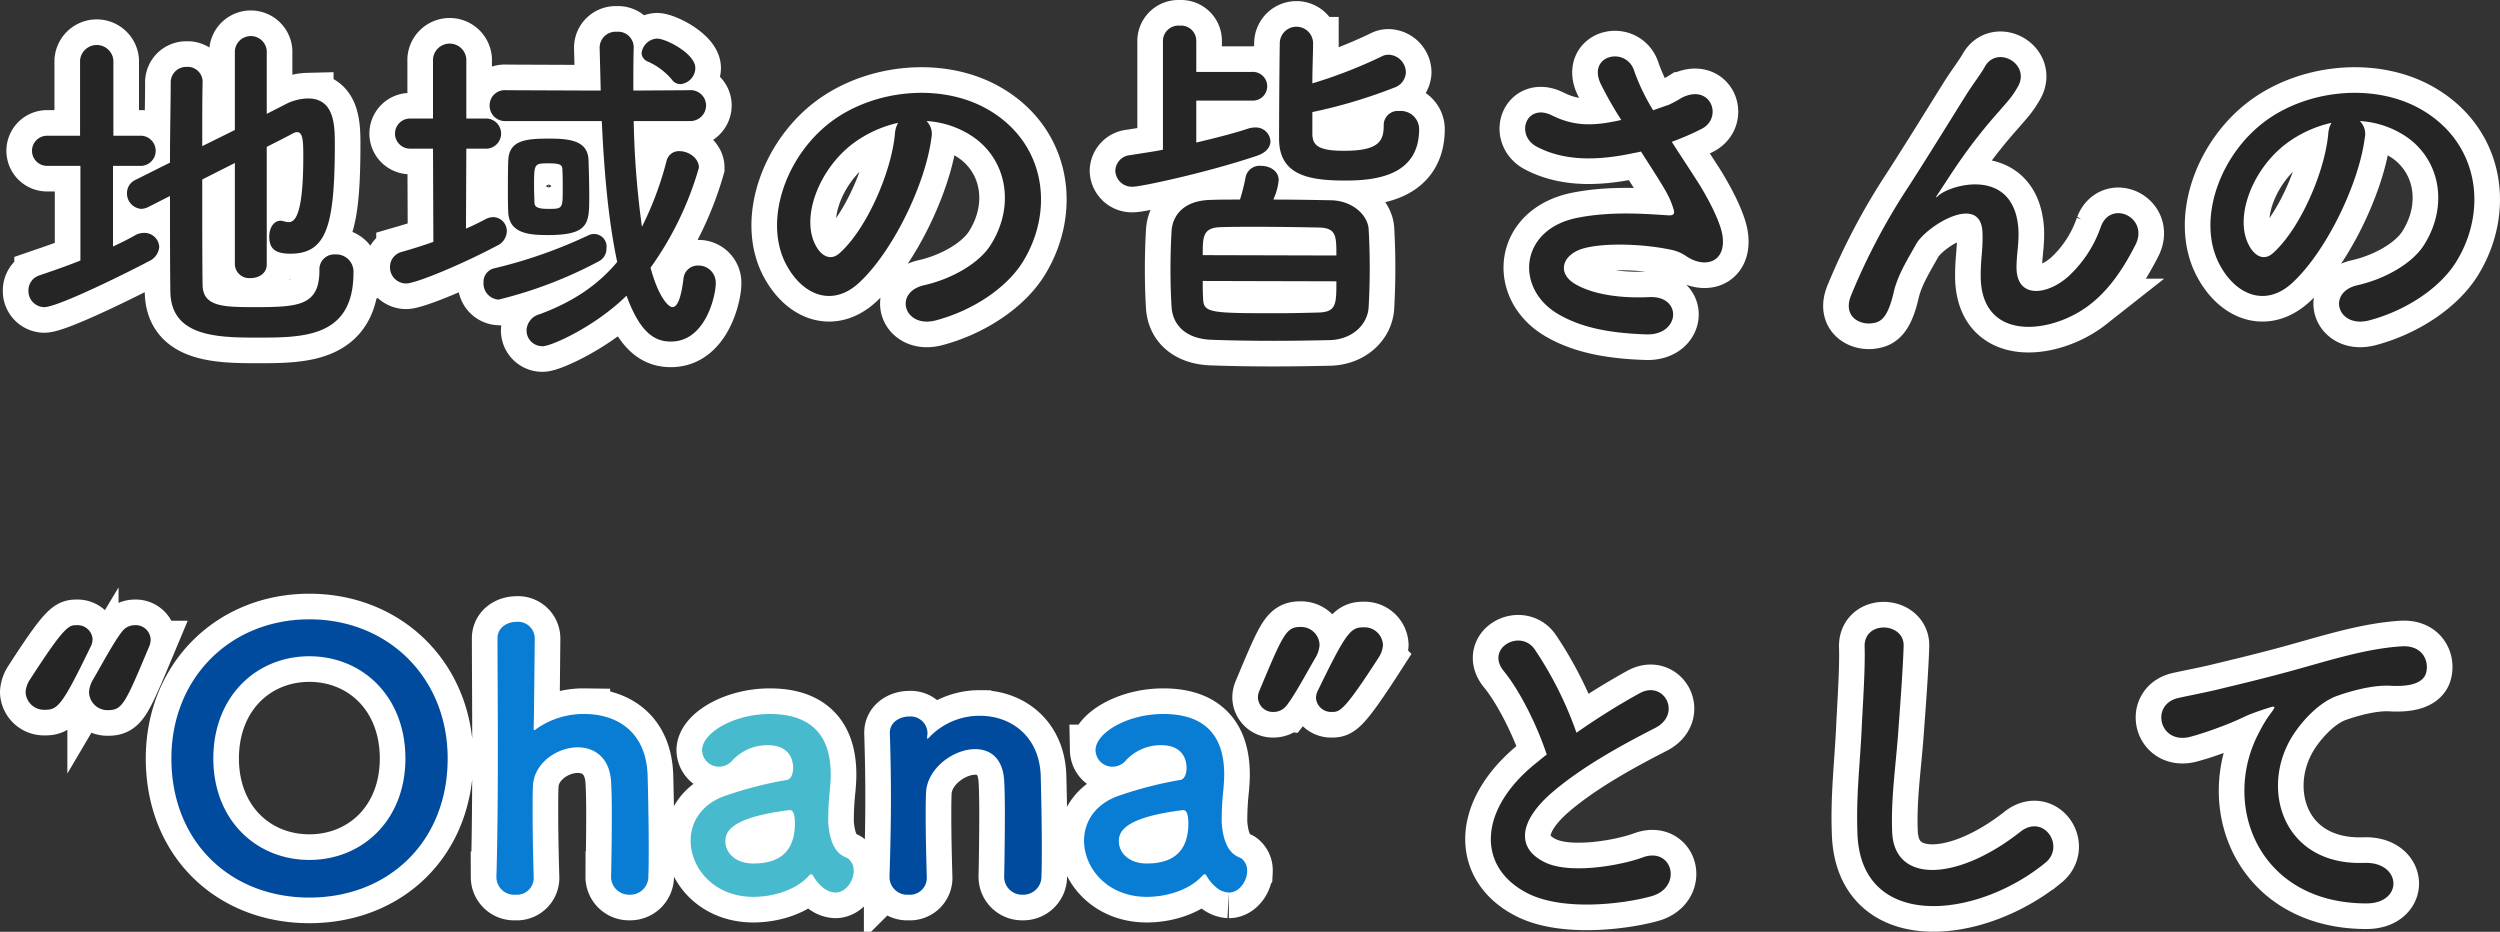<svg id="catch_main01.svg" xmlns="http://www.w3.org/2000/svg" width="488.068" height="181.91" viewBox="0 0 488.068 181.91">
  <rect x="0" y="0" width="488.068" height="181.91" fill="#333333" stroke="none"/>
  <defs>
    <style>
      .cls-1 {
        fill: #fff;
        stroke: #fff;
        stroke-width: 10px;
      }

      .cls-1, .cls-2, .cls-3, .cls-4, .cls-5 {
        fill-rule: evenodd;
      }

      .cls-2 {
        fill: #252525;
      }

      .cls-3 {
        fill: #48bacd;
      }

      .cls-4 {
        fill: #097cd4;
      }

      .cls-5 {
        fill: #014b9e;
      }
    </style>
  </defs>
  <path id="地域の皆さんの_として_" data-name="地域の皆さんの “　　　”として " class="cls-1" d="M976.905,1374.25c2.029,0,3.568-2.24,3.568-4.2a2.927,2.927,0,0,0-1.119-2.45c-0.56-.42-3.148-0.63-3.778-6.23a10.864,10.864,0,0,1-.07-1.61,54.7,54.7,0,0,1,.35-5.81c0.07-.98.14-1.82,0.14-2.73,0-8.05-4.2-11.83-11.894-11.83-7.065,0-13.222,3.71-13.222,7.07a3.287,3.287,0,0,0,3.358,3.22,3.392,3.392,0,0,0,2.589-1.26,9.257,9.257,0,0,1,6.856-2.94c4.757,0,4.967,3.57,4.967,4.41,0,1.47-.56,2.31-1.259,2.38a75.578,75.578,0,0,0-11.964,3.08c-4.687,1.61-6.786,5.18-6.786,8.75,0,5.39,4.548,10.99,12.243,10.99,4.128,0,8.536-1.47,10.914-4.2a0.605,0.605,0,0,1,.42-0.21,0.375,0.375,0,0,1,.28.21,8.341,8.341,0,0,0,1.889,2.31A4.091,4.091,0,0,0,976.905,1374.25Zm-8.885-16.1c0.84,0,.98,1.54.98,2.59,0,4.97-2.449,7.84-8.116,7.84-3.568,0-5.457-2.17-5.457-4.34,0-1.68.7-4.62,12.523-6.09h0.07Zm-34.908,13.02a3.491,3.491,0,0,0,3.638,3.5,3.538,3.538,0,0,0,3.638-3.71c0.07-1.47.07-3.43,0.07-5.6,0-5.18-.14-11.41-0.21-13.93-0.28-8.89-6.367-12.04-12.313-12.04a15.965,15.965,0,0,0-9.445,2.94,1.024,1.024,0,0,1-.35.21c-0.14,0-.14-0.14-0.14-0.42,0.07-2.38.14-10.78,0.21-17.43a3.265,3.265,0,0,0-3.568-3.29c-1.819,0-3.708,1.12-3.708,3.22,0,4.69.07,13.02,0.07,21.77,0,8.82-.07,18.06-0.28,24.71v0.14a3.454,3.454,0,0,0,3.708,3.43A3.3,3.3,0,0,0,918,1371.1c-0.14-4.97-.21-9.1-0.21-12.32,0-2.31,0-4.13.07-5.39,0.21-4.41,4.688-7.49,8.746-7.49,3.218,0,6.226,1.96,6.506,6.72,0.07,1.12.14,3.43,0.14,6.16,0,4.27-.07,9.45-0.14,12.32v0.07Zm120.608,3.08c2.03,0,3.57-2.24,3.57-4.2a2.928,2.928,0,0,0-1.12-2.45c-0.56-.42-3.15-0.63-3.78-6.23a10.864,10.864,0,0,1-.07-1.61,54.7,54.7,0,0,1,.35-5.81c0.07-.98.14-1.82,0.14-2.73,0-8.05-4.2-11.83-11.9-11.83-7.06,0-13.22,3.71-13.22,7.07a3.288,3.288,0,0,0,3.36,3.22,3.394,3.394,0,0,0,2.59-1.26,9.26,9.26,0,0,1,6.85-2.94c4.76,0,4.97,3.57,4.97,4.41,0,1.47-.56,2.31-1.26,2.38a75.621,75.621,0,0,0-11.96,3.08c-4.69,1.61-6.79,5.18-6.79,8.75,0,5.39,4.55,10.99,12.25,10.99,4.12,0,8.53-1.47,10.91-4.2a0.605,0.605,0,0,1,.42-0.21,0.375,0.375,0,0,1,.28.21,8.342,8.342,0,0,0,1.89,2.31A4.1,4.1,0,0,0,1053.72,1374.25Zm-8.89-16.1c0.84,0,.98,1.54.98,2.59,0,4.97-2.45,7.84-8.11,7.84-3.57,0-5.46-2.17-5.46-4.34,0-1.68.7-4.62,12.52-6.09h0.07Zm-170.622,17.08c15.392,0,27-10.85,27-27.16,0-15.75-11.613-27.16-27-27.16s-26.935,11.41-26.935,27.16C847.273,1364.38,858.817,1375.23,874.208,1375.23Zm0-7.35c-10.354,0-18.749-7.77-18.749-19.81,0-12.11,8.4-19.95,18.749-19.95s18.75,7.84,18.75,19.95C892.958,1360.11,884.562,1367.88,874.208,1367.88Zm135.642,3.29a3.492,3.492,0,0,0,3.64,3.5,3.539,3.539,0,0,0,3.64-3.71c0.07-1.47.07-3.43,0.07-5.6,0-5.18-.14-11.41-0.21-13.93-0.28-7.84-5.95-11.69-11.82-11.69a13.54,13.54,0,0,0-9.937,4.2,0.977,0.977,0,0,1-.35.28c-0.07,0-.07-0.07-0.07-0.14v-0.21c0-.21.07-0.42,0.07-0.7a3.3,3.3,0,0,0-3.568-3.29c-1.749,0-3.778,1.05-3.778,3.15v0.14c0.14,4.69.21,8.33,0.21,12.53,0,4.13-.07,8.75-0.28,15.4v0.14a3.454,3.454,0,0,0,3.708,3.43,3.3,3.3,0,0,0,3.568-3.57c-0.14-4.97-.21-8.68-0.21-11.55,0-1.96,0-3.57.07-4.83,0.21-4.69,5.317-8.47,9.587-8.47,2.94,0,5.38,1.75,5.66,6.09,0.07,1.12.14,3.5,0.14,6.3,0,4.27-.07,9.59-0.14,12.46v0.07ZM859.661,1251.63a2.8,2.8,0,0,0,3.079,2.66c1.609,0,3.148-.91,3.148-2.66v-22.96c2.239-1.12,4.127-2.1,5.177-2.66a1.6,1.6,0,0,1,.769-0.21c1.12,0,1.19,1.82,1.19,4.76,0,11.83-1.749,12.81-2.869,12.81a3.514,3.514,0,0,1-.839-0.14,3.081,3.081,0,0,0-.7-0.14c-1.469,0-2.238,1.54-2.238,3.08,0,2.24.979,3.36,4.127,3.36,7.136,0,8.675-5.53,8.675-21.56,0-3.78-.209-8.75-5.247-8.75a10,10,0,0,0-4.617,1.26l-3.428,1.75v-12.32a3.124,3.124,0,0,0-6.227,0v15.47l-6.366,3.15c0-5.04,0-9.59.07-12.46V1216a2.9,2.9,0,0,0-3.078-2.94,3.027,3.027,0,0,0-3.149,3.08c0,3.78-.14,9.52-0.14,15.61l-6.716,3.36a2.809,2.809,0,0,0-1.679,2.59,3.01,3.01,0,0,0,2.8,3.08,3.423,3.423,0,0,0,1.33-.35l4.267-2.17c0,7.28,0,14.28.07,18.69,0.14,8.75,9.1,8.96,16.931,8.96,9.025,0,18.819,0,18.819-12.67a3.37,3.37,0,0,0-3.568-3.57,2.9,2.9,0,0,0-3.078,3.08c0,6.93-4.058,7.21-12.593,7.21-6.086,0-10.074-.07-10.214-4.2-0.07-3.71-.07-12.25-0.07-20.72l6.366-3.22v19.81Zm-30.153-.77c-2.588,1.05-5.247,1.96-7.905,2.87a3.078,3.078,0,0,0-2.239,3.01,3.133,3.133,0,0,0,3.078,3.22c2.868,0,17.98-7.63,20.429-8.96a3.354,3.354,0,0,0,2.029-2.8,2.894,2.894,0,0,0-3.009-2.73,3.5,3.5,0,0,0-1.749.49c-1.329.77-2.8,1.47-4.267,2.17v-15.75h5.6a2.948,2.948,0,0,0,0-5.88h-5.526v-14.7a3.263,3.263,0,0,0-6.507,0v14.7h-6.366a2.941,2.941,0,1,0,0,5.88h6.436v18.48Zm117.182-34.44a3.194,3.194,0,0,0,2.868-3.15c0-2.8-5.737-5.74-7.486-5.74a3.222,3.222,0,0,0-3.008,2.87,1.867,1.867,0,0,0,1.049,1.54,12.973,12.973,0,0,1,4.9,3.64A1.986,1.986,0,0,0,946.69,1216.42Zm1.679,7.21a3.071,3.071,0,0,0,3.288-3.08,3.008,3.008,0,0,0-3.288-2.94l-10.914.07c0-2.94,0-5.74.07-8.26v-0.07a3.042,3.042,0,0,0-3.289-3.15,3.124,3.124,0,0,0-3.358,3.08v0.07c0.07,2.66.14,5.46,0.21,8.33h-1.259l-17.21-.07a2.959,2.959,0,0,0-3.219,3.01,3,3,0,0,0,3.219,3.01H931.3c0.42,9.45,1.26,19.39,3.009,27.51-3.988,4.76-8.956,7.91-15.182,10.22a3.381,3.381,0,0,0-2.519,3.15,3.077,3.077,0,0,0,3.149,3.08c1.749,0,10.354-3.92,16.37-9.87,2.729,7.49,5.667,8.96,8.676,8.96,6.786,0,8.745-9.03,8.745-11.34a3.359,3.359,0,0,0-3.428-3.5,2.8,2.8,0,0,0-2.869,2.52c-0.489,4.06-1.259,5.6-2.169,5.6-0.769,0-2.728-1.96-4.267-7.7a63.276,63.276,0,0,0,9.444-19.53c0-1.89-2.028-3.22-3.777-3.22a2.461,2.461,0,0,0-2.519,1.82,64.336,64.336,0,0,1-4.827,12.95,174.021,174.021,0,0,1-1.609-20.65h10.844Zm-19.519,14.63c0-2.31-.07-4.76-0.14-7-0.14-3.71-3.429-4.2-7.626-4.2-4.548,0-7.906.28-8.046,4.27-0.07,1.61-.07,3.78-0.07,5.88,0,1.61,0,3.08.07,4.27,0.21,4.2,4.268,4.41,7.766,4.41C928.85,1245.89,928.85,1243.58,928.85,1238.26Zm-30.433,8.96c-1.959.7-3.988,1.33-6.157,1.96a3.011,3.011,0,0,0-2.309,2.94,3.147,3.147,0,0,0,3.148,3.22c1.959,0,11.124-3.85,17.7-7.35a3.2,3.2,0,0,0,1.959-2.87,2.718,2.718,0,0,0-2.659-2.73,3.4,3.4,0,0,0-1.539.42c-1.19.63-2.449,1.26-3.778,1.82l0.07-15.61h4.058a2.948,2.948,0,0,0,0-5.88h-4.058v-11.62a3.263,3.263,0,0,0-6.506,0v11.62h-4.478a2.94,2.94,0,0,0,0,5.88h4.478Zm32.322,3.78a2.743,2.743,0,0,0,1.469-2.52,2.453,2.453,0,0,0-3.568-2.52,94.026,94.026,0,0,1-18.4,6.44,2.677,2.677,0,0,0-2.029,2.73,3.147,3.147,0,0,0,2.938,3.36A83.473,83.473,0,0,0,930.739,1251Zm-9.935-10.22c-2.379,0-2.588-.56-2.658-1.19,0-.84-0.071-1.96-0.071-3.08,0-4.62,0-4.62,2.869-4.62,2.169,0,2.658.28,2.658,1.19,0.07,1.19.07,2.45,0.07,3.71C923.672,1240.78,923.672,1240.78,920.8,1240.78Zm73.876-17.15a18.092,18.092,0,0,1,8.67,2.8c6.93,4.41,8.82,13.58,3.85,21.42-2.31,3.64-7.693,6.65-13.01,7.84-6.017,1.4-3.848,8.47,2.309,6.86,6.921-1.82,13.781-6.16,17.071-11.55,6.09-10.01,4.34-22.89-6.51-29.4-8.812-5.32-21.615-4.34-30.22,1.61-9.375,6.51-14.063,19.53-9.655,28.21,3.078,6.02,8.955,8.75,14.342,3.78,6.716-6.23,13.013-19.46,14.132-28.35A3.5,3.5,0,0,0,994.68,1223.63Zm-5.527.35a4.951,4.951,0,0,0-.63,2.17c-0.7,7.56-5.6,18.69-10.844,23.31-1.749,1.54-3.568.49-4.617-1.54-2.939-5.39.559-14.7,7.066-19.74A23.168,23.168,0,0,1,989.153,1223.98Zm80.867-2.1a100.125,100.125,0,0,0,15.96-4.76,3.31,3.31,0,0,0,2.3-3.01,3.508,3.508,0,0,0-3.35-3.43,2.76,2.76,0,0,0-1.4.35,93.453,93.453,0,0,1-13.51,5.25c0-3.01.14-5.95,0.14-7.91v-0.07a3.253,3.253,0,0,0-6.5.07c-0.07,3.85-.14,14.42-0.14,18.69,0,7.14,5.73,8.19,13.01,8.19,6.79,0,14.34-1.4,14.34-10.08a3.58,3.58,0,0,0-3.85-3.5,2.766,2.766,0,0,0-3.07,2.87c0,3.08-1.05,4.9-7.77,4.9-5.25,0-6.16-1.19-6.16-3.43v-4.13Zm-11.82-2.24a2.807,2.807,0,1,0,0-5.6h-10.84v-6.16a2.964,2.964,0,0,0-3.22-2.87,3.025,3.025,0,0,0-3.29,2.87v21.35c-2.1.42-4.27,0.7-6.3,1.05a3.16,3.16,0,0,0-3,3.08,3.242,3.242,0,0,0,3.56,3.08c1.4,0,14.07-2.66,24.07-6.02,1.89-.63,2.66-1.75,2.66-2.87a2.864,2.864,0,0,0-3.08-2.66,4.308,4.308,0,0,0-1.26.21c-2.73.91-6.3,1.82-10.14,2.73v-8.19h10.84Zm4.2,19.32a11.99,11.99,0,0,0,1.05-3.78c0-1.82-1.75-2.8-3.43-2.8a2.8,2.8,0,0,0-3.01,2.1,37.931,37.931,0,0,1-1.12,4.48c-2.1,0-3.99,0-5.8.07-5.39.14-7.42,3.22-7.56,6.16-0.14,2.38-.21,4.9-0.21,7.42s0.07,4.97.21,7.28c0.21,3.57,2.8,6.23,7.7,6.44,3.77,0.14,8.04.21,12.31,0.21,3.71,0,7.48-.07,10.91-0.14,4.48-.14,7.42-3.15,7.56-6.51,0.14-2.45.21-5.04,0.21-7.56,0-2.59-.07-5.18-0.21-7.56-0.14-2.73-3.08-5.53-7.21-5.67C1070.16,1239.03,1066.25,1238.96,1062.4,1238.96Zm-13.78,10.85c0-3.57,0-5.32,3.42-5.46,2.1-.07,4.55-0.07,7.14-0.07,4.06,0,8.47.07,12.1,0.14,3.43,0.07,3.43,1.68,3.43,5.46Zm26.09,5.11c0,4.41,0,5.95-3.36,6.09-2.58.07-5.38,0.14-8.25,0.14-13.22,0-14.34-.07-14.41-2.94-0.07-1.05-.07-2.17-0.07-3.36Zm65.48-27.23a53.872,53.872,0,0,0,5.81-2.52c4.27-2.17,1.82-8.96-3.85-6.09a23.477,23.477,0,0,1-2.59,1.4c-1.05.35-2.03,0.7-3.01,1.05a40.754,40.754,0,0,1-3.63-7.49c-1.4-5.04-9.24-3.43-6.65,2.24a70.671,70.671,0,0,0,4.06,7.14c-5.25,1.19-9.1,1.33-13.57-.91-5.04-2.45-7.21,3.92-2.87,6.16,4.82,2.52,10.91,2.94,18.96,1.19a11.373,11.373,0,0,0,1.33-.28c1.67,2.66,3.35,5.18,4.61,7.35a17.394,17.394,0,0,1,1.75,3.92c0.28,0.91,0,1.26-1.05,1.19-4.34-.28-11.12-0.84-17.77.49-11.19,2.24-12.17,13.58-3.99,18.62,4.9,3.01,11.06,3.92,17.49,4.13,6.65,0.21,7.07-7.56.63-7.28-5.59.28-10.98-.49-14.48-2.52-3.71-2.17-2.52-5.74,1.4-6.93s11.76-.98,17.28.21a7.831,7.831,0,0,1,2.87,1.19c3.64,2.52,7.77,1.33,7.21-3.64-0.35-3.36-3.92-9.38-5.18-11.27C1143.48,1232.73,1141.8,1230.21,1140.19,1227.69Zm81.71,31.71c4.13-3.22,6.86-7.77,8.82-11.62,2.66-5.25-4.69-8.82-6.72-3.64a23.8,23.8,0,0,1-6.36,9.8c-4.13,3.71-10.15,4.48-10.15-1.75,0-2.59.56-4.97,0.35-7.7-0.98-11.83-13.08-8.54-15.6-6.3-0.49.42-.7,0.56-0.21-0.14,1.54-2.31,2.94-4.55,4.76-7.14a100.388,100.388,0,0,1,7.41-9.31c0.77-.91,1.47-1.68,2.03-2.38a18.593,18.593,0,0,0,1.61-2.45c2.31-4.41-4.2-7.91-6.51-3.78-0.76,1.4-2.65,3.85-3.84,5.81-3.43,5.46-7.07,11.41-11.13,17.71a124.06,124.06,0,0,0-11.19,21.21c-1.61,4.06,1.68,5.74,4.13,5.39,1.4-.21,2.94-0.56,4.19-5.95,0.77-3.43,2.73-6.51,4.41-9.52,1.96-3.5,12.6-10.08,12.94-2.31,0.14,3.15-.34,5.11-0.34,8.33C1200.36,1266.89,1214.35,1265.35,1221.9,1259.4Zm52.61-35.77a18.156,18.156,0,0,1,8.68,2.8c6.92,4.41,8.81,13.58,3.84,21.42-2.31,3.64-7.69,6.65-13.01,7.84-6.02,1.4-3.85,8.47,2.31,6.86,6.93-1.82,13.78-6.16,17.07-11.55,6.09-10.01,4.34-22.89-6.51-29.4-8.81-5.32-21.61-4.34-30.22,1.61-9.37,6.51-14.06,19.53-9.65,28.21,3.07,6.02,8.95,8.75,14.34,3.78,6.71-6.23,13.01-19.46,14.13-28.35A3.5,3.5,0,0,0,1274.51,1223.63Zm-5.53.35a4.951,4.951,0,0,0-.63,2.17c-0.7,7.56-5.59,18.69-10.84,23.31-1.75,1.54-3.57.49-4.62-1.54-2.94-5.39.56-14.7,7.07-19.74A23.22,23.22,0,0,1,1268.98,1223.98ZM834.9,1338.64c2.8,0,3.358-1.26,8.046-12.46a3.244,3.244,0,0,0,.279-1.33,2.918,2.918,0,0,0-3.078-2.8,3.164,3.164,0,0,0-2.518,1.26c-1.609,2.03-4.058,6.65-5.667,9.38a5.457,5.457,0,0,0-.77,2.45A3.6,3.6,0,0,0,834.9,1338.64Zm-12.313-.07c2.519,0,3.358-.84,8.955-12.39a3.443,3.443,0,0,0,.35-1.4,2.952,2.952,0,0,0-3.078-2.73c-1.54,0-2.309,0-9.165,10.64a4.874,4.874,0,0,0-.84,2.45A3.606,3.606,0,0,0,822.582,1338.57Zm251.218,0.42c1.54,0,2.31,0,9.17-10.64a4.947,4.947,0,0,0,.83-2.45,3.6,3.6,0,0,0-3.77-3.43c-2.52,0-3.36.84-8.96,12.39a3.443,3.443,0,0,0-.35,1.4A2.953,2.953,0,0,0,1073.8,1338.99Zm-8.81-1.26c1.6-2.03,4.05-6.65,5.66-9.38a5.457,5.457,0,0,0,.77-2.45,3.6,3.6,0,0,0-3.71-3.5c-2.79,0-3.35,1.26-8.04,12.46a3.246,3.246,0,0,0-.28,1.33,2.919,2.919,0,0,0,3.08,2.8A3.168,3.168,0,0,0,1064.99,1337.73Zm50.79,9.59c-0.7.49-1.33,1.05-2.03,1.61-11.34,9.03-11.76,20.37-1.68,25.48,6.92,3.5,18.61,2.1,24.13.56,6.23-1.75,4.13-9.8-1.75-7.56-4.19,1.54-14.2,3.36-19.09.91-5.46-2.66-5.25-7.91,1.67-13.79,5.53-4.69,12.74-8.75,19.87-12.39,5.39-2.73,1.75-9.45-3.01-6.79a134.679,134.679,0,0,0-12.31,7.7,71.441,71.441,0,0,0-8.18-16.31c-2.8-3.99-9.66-.21-6.02,4.27C1110.6,1334.93,1113.96,1341.79,1115.78,1347.32Zm97.31,21.14c3.99-3.22-.28-9.66-4.83-6.09-12.17,9.59-24.63,10.29-25.05.07-0.28-6.79.77-13.16,1.26-20.58,0.35-4.69.84-11.34,0.98-15.75,0.14-4.62-7.76-5.04-7.62.14,0.14,4.34-.35,11.2-0.56,15.75-0.35,7.42-1.12,13.37-.84,20.72C1177.06,1381.62,1199.45,1379.59,1213.09,1368.46Zm62.61,7.91c7.42,0.07,7-8.19-.35-7.91-15.67.56-20.36-14.14-14.2-24.43,1.54-2.59,5.03-6.79,8.95-8.19,2.38-.84,6.86-2.17,10.43-1.96,4.89,0.28,6.43-1.12,6.85-2.31,0.77-2.24-.42-5.67-4.75-5.39-6.16.42-11.9,2.1-19.1,4.13-7.14,2.03-13.23,3.43-16.65,4.27-2.24.56-6.3,1.33-7.77,1.68-5.6,1.19-3.78,9.24,2.38,7.56,2.1-.56,4.06-1.26,6.3-2.1,4.75-1.82,3.56-1.82,8.81-3.5,1.33-.42,1.68-0.49.56,0.98a24.189,24.189,0,0,0-2.24,3.64C1247.3,1356.91,1254.57,1376.3,1275.7,1376.37Z" transform="translate(-813.812 -1200)"/>
  <path id="地域の皆さんの_として_2" data-name="地域の皆さんの “　　　”として " class="cls-2" d="M859.661,1251.63a2.8,2.8,0,0,0,3.079,2.66c1.609,0,3.148-.91,3.148-2.66v-22.96c2.239-1.12,4.127-2.1,5.177-2.66a1.6,1.6,0,0,1,.769-0.21c1.12,0,1.19,1.82,1.19,4.76,0,11.83-1.749,12.81-2.869,12.81a3.514,3.514,0,0,1-.839-0.14,3.081,3.081,0,0,0-.7-0.14c-1.469,0-2.238,1.54-2.238,3.08,0,2.24.979,3.36,4.127,3.36,7.136,0,8.675-5.53,8.675-21.56,0-3.78-.209-8.75-5.247-8.75a10,10,0,0,0-4.617,1.26l-3.428,1.75v-12.32a3.124,3.124,0,0,0-6.227,0v15.47l-6.366,3.15c0-5.04,0-9.59.07-12.46V1216a2.9,2.9,0,0,0-3.078-2.94,3.027,3.027,0,0,0-3.149,3.08c0,3.78-.14,9.52-0.14,15.61l-6.716,3.36a2.809,2.809,0,0,0-1.679,2.59,3.01,3.01,0,0,0,2.8,3.08,3.423,3.423,0,0,0,1.33-.35l4.267-2.17c0,7.28,0,14.28.07,18.69,0.14,8.75,9.1,8.96,16.931,8.96,9.025,0,18.819,0,18.819-12.67a3.37,3.37,0,0,0-3.568-3.57,2.9,2.9,0,0,0-3.078,3.08c0,6.93-4.058,7.21-12.593,7.21-6.086,0-10.074-.07-10.214-4.2-0.07-3.71-.07-12.25-0.07-20.72l6.366-3.22v19.81Zm-30.153-.77c-2.588,1.05-5.247,1.96-7.905,2.87a3.078,3.078,0,0,0-2.239,3.01,3.133,3.133,0,0,0,3.078,3.22c2.868,0,17.98-7.63,20.429-8.96a3.354,3.354,0,0,0,2.029-2.8,2.894,2.894,0,0,0-3.009-2.73,3.5,3.5,0,0,0-1.749.49c-1.329.77-2.8,1.47-4.267,2.17v-15.75h5.6a2.948,2.948,0,0,0,0-5.88h-5.526v-14.7a3.263,3.263,0,0,0-6.507,0v14.7h-6.366a2.941,2.941,0,1,0,0,5.88h6.436v18.48Zm117.182-34.44a3.194,3.194,0,0,0,2.868-3.15c0-2.8-5.737-5.74-7.486-5.74a3.222,3.222,0,0,0-3.008,2.87,1.867,1.867,0,0,0,1.049,1.54,12.973,12.973,0,0,1,4.9,3.64A1.986,1.986,0,0,0,946.69,1216.42Zm1.679,7.21a3.071,3.071,0,0,0,3.288-3.08,3.008,3.008,0,0,0-3.288-2.94l-10.914.07c0-2.94,0-5.74.07-8.26v-0.07a3.042,3.042,0,0,0-3.289-3.15,3.124,3.124,0,0,0-3.358,3.08v0.07c0.07,2.66.14,5.46,0.21,8.33h-1.259l-17.21-.07a2.959,2.959,0,0,0-3.219,3.01,3,3,0,0,0,3.219,3.01H931.3c0.42,9.45,1.26,19.39,3.009,27.51-3.988,4.76-8.956,7.91-15.182,10.22a3.381,3.381,0,0,0-2.519,3.15,3.077,3.077,0,0,0,3.149,3.08c1.749,0,10.354-3.92,16.37-9.87,2.729,7.49,5.667,8.96,8.676,8.96,6.786,0,8.745-9.03,8.745-11.34a3.359,3.359,0,0,0-3.428-3.5,2.8,2.8,0,0,0-2.869,2.52c-0.489,4.06-1.259,5.6-2.169,5.6-0.769,0-2.728-1.96-4.267-7.7a63.276,63.276,0,0,0,9.444-19.53c0-1.89-2.028-3.22-3.777-3.22a2.461,2.461,0,0,0-2.519,1.82,64.336,64.336,0,0,1-4.827,12.95,174.021,174.021,0,0,1-1.609-20.65h10.844Zm-19.519,14.63c0-2.31-.07-4.76-0.14-7-0.14-3.71-3.429-4.2-7.626-4.2-4.548,0-7.906.28-8.046,4.27-0.07,1.61-.07,3.78-0.07,5.88,0,1.61,0,3.08.07,4.27,0.21,4.2,4.268,4.41,7.766,4.41C928.85,1245.89,928.85,1243.58,928.85,1238.26Zm-30.433,8.96c-1.959.7-3.988,1.33-6.157,1.96a3.011,3.011,0,0,0-2.309,2.94,3.147,3.147,0,0,0,3.148,3.22c1.959,0,11.124-3.85,17.7-7.35a3.2,3.2,0,0,0,1.959-2.87,2.718,2.718,0,0,0-2.659-2.73,3.4,3.4,0,0,0-1.539.42c-1.19.63-2.449,1.26-3.778,1.82l0.07-15.61h4.058a2.948,2.948,0,0,0,0-5.88h-4.058v-11.62a3.263,3.263,0,0,0-6.506,0v11.62h-4.478a2.94,2.94,0,0,0,0,5.88h4.478Zm32.322,3.78a2.743,2.743,0,0,0,1.469-2.52,2.453,2.453,0,0,0-3.568-2.52,94.026,94.026,0,0,1-18.4,6.44,2.677,2.677,0,0,0-2.029,2.73,3.147,3.147,0,0,0,2.938,3.36A83.473,83.473,0,0,0,930.739,1251Zm-9.935-10.22c-2.379,0-2.588-.56-2.658-1.19,0-.84-0.071-1.96-0.071-3.08,0-4.62,0-4.62,2.869-4.62,2.169,0,2.658.28,2.658,1.19,0.07,1.19.07,2.45,0.07,3.71C923.672,1240.78,923.672,1240.78,920.8,1240.78Zm73.876-17.15a18.092,18.092,0,0,1,8.67,2.8c6.93,4.41,8.82,13.58,3.85,21.42-2.31,3.64-7.693,6.65-13.01,7.84-6.017,1.4-3.848,8.47,2.309,6.86,6.921-1.82,13.781-6.16,17.071-11.55,6.09-10.01,4.34-22.89-6.51-29.4-8.812-5.32-21.615-4.34-30.22,1.61-9.375,6.51-14.063,19.53-9.655,28.21,3.078,6.02,8.955,8.75,14.342,3.78,6.716-6.23,13.013-19.46,14.132-28.35A3.5,3.5,0,0,0,994.68,1223.63Zm-5.527.35a4.951,4.951,0,0,0-.63,2.17c-0.7,7.56-5.6,18.69-10.844,23.31-1.749,1.54-3.568.49-4.617-1.54-2.939-5.39.559-14.7,7.066-19.74A23.168,23.168,0,0,1,989.153,1223.98Zm80.867-2.1a100.125,100.125,0,0,0,15.96-4.76,3.31,3.31,0,0,0,2.3-3.01,3.508,3.508,0,0,0-3.35-3.43,2.76,2.76,0,0,0-1.4.35,93.453,93.453,0,0,1-13.51,5.25c0-3.01.14-5.95,0.14-7.91v-0.07a3.253,3.253,0,0,0-6.5.07c-0.07,3.85-.14,14.42-0.14,18.69,0,7.14,5.73,8.19,13.01,8.19,6.79,0,14.34-1.4,14.34-10.08a3.58,3.58,0,0,0-3.85-3.5,2.766,2.766,0,0,0-3.07,2.87c0,3.08-1.05,4.9-7.77,4.9-5.25,0-6.16-1.19-6.16-3.43v-4.13Zm-11.82-2.24a2.807,2.807,0,1,0,0-5.6h-10.84v-6.16a2.964,2.964,0,0,0-3.22-2.87,3.025,3.025,0,0,0-3.29,2.87v21.35c-2.1.42-4.27,0.7-6.3,1.05a3.16,3.16,0,0,0-3,3.08,3.242,3.242,0,0,0,3.56,3.08c1.4,0,14.07-2.66,24.07-6.02,1.89-.63,2.66-1.75,2.66-2.87a2.864,2.864,0,0,0-3.08-2.66,4.308,4.308,0,0,0-1.26.21c-2.73.91-6.3,1.82-10.14,2.73v-8.19h10.84Zm4.2,19.32a11.99,11.99,0,0,0,1.05-3.78c0-1.82-1.75-2.8-3.43-2.8a2.8,2.8,0,0,0-3.01,2.1,37.931,37.931,0,0,1-1.12,4.48c-2.1,0-3.99,0-5.8.07-5.39.14-7.42,3.22-7.56,6.16-0.14,2.38-.21,4.9-0.21,7.42s0.07,4.97.21,7.28c0.21,3.57,2.8,6.23,7.7,6.44,3.77,0.14,8.04.21,12.31,0.21,3.71,0,7.48-.07,10.91-0.14,4.48-.14,7.42-3.15,7.56-6.51,0.14-2.45.21-5.04,0.21-7.56,0-2.59-.07-5.18-0.21-7.56-0.14-2.73-3.08-5.53-7.21-5.67C1070.16,1239.03,1066.25,1238.96,1062.4,1238.96Zm-13.78,10.85c0-3.57,0-5.32,3.42-5.46,2.1-.07,4.55-0.07,7.14-0.07,4.06,0,8.47.07,12.1,0.14,3.43,0.07,3.43,1.68,3.43,5.46Zm26.09,5.11c0,4.41,0,5.95-3.36,6.09-2.58.07-5.38,0.14-8.25,0.14-13.22,0-14.34-.07-14.41-2.94-0.07-1.05-.07-2.17-0.07-3.36Zm65.48-27.23a53.872,53.872,0,0,0,5.81-2.52c4.27-2.17,1.82-8.96-3.85-6.09a23.477,23.477,0,0,1-2.59,1.4c-1.05.35-2.03,0.7-3.01,1.05a40.754,40.754,0,0,1-3.63-7.49c-1.4-5.04-9.24-3.43-6.65,2.24a70.671,70.671,0,0,0,4.06,7.14c-5.25,1.19-9.1,1.33-13.57-.91-5.04-2.45-7.21,3.92-2.87,6.16,4.82,2.52,10.91,2.94,18.96,1.19a11.373,11.373,0,0,0,1.33-.28c1.67,2.66,3.35,5.18,4.61,7.35a17.394,17.394,0,0,1,1.75,3.92c0.28,0.91,0,1.26-1.05,1.19-4.34-.28-11.12-0.84-17.77.49-11.19,2.24-12.17,13.58-3.99,18.62,4.9,3.01,11.06,3.92,17.49,4.13,6.65,0.21,7.07-7.56.63-7.28-5.59.28-10.98-.49-14.48-2.52-3.71-2.17-2.52-5.74,1.4-6.93s11.76-.98,17.28.21a7.831,7.831,0,0,1,2.87,1.19c3.64,2.52,7.77,1.33,7.21-3.64-0.35-3.36-3.92-9.38-5.18-11.27C1143.48,1232.73,1141.8,1230.21,1140.19,1227.69Zm81.71,31.71c4.13-3.22,6.86-7.77,8.82-11.62,2.66-5.25-4.69-8.82-6.72-3.64a23.8,23.8,0,0,1-6.36,9.8c-4.13,3.71-10.15,4.48-10.15-1.75,0-2.59.56-4.97,0.35-7.7-0.98-11.83-13.08-8.54-15.6-6.3-0.49.42-.7,0.56-0.21-0.14,1.54-2.31,2.94-4.55,4.76-7.14a100.388,100.388,0,0,1,7.41-9.31c0.77-.91,1.47-1.68,2.03-2.38a18.593,18.593,0,0,0,1.61-2.45c2.31-4.41-4.2-7.91-6.51-3.78-0.76,1.4-2.65,3.85-3.84,5.81-3.43,5.46-7.07,11.41-11.13,17.71a124.06,124.06,0,0,0-11.19,21.21c-1.61,4.06,1.68,5.74,4.13,5.39,1.4-.21,2.94-0.56,4.19-5.95,0.77-3.43,2.73-6.51,4.41-9.52,1.96-3.5,12.6-10.08,12.94-2.31,0.14,3.15-.34,5.11-0.34,8.33C1200.36,1266.89,1214.35,1265.35,1221.9,1259.4Zm52.61-35.77a18.156,18.156,0,0,1,8.68,2.8c6.92,4.41,8.81,13.58,3.84,21.42-2.31,3.64-7.69,6.65-13.01,7.84-6.02,1.4-3.85,8.47,2.31,6.86,6.93-1.82,13.78-6.16,17.07-11.55,6.09-10.01,4.34-22.89-6.51-29.4-8.81-5.32-21.61-4.34-30.22,1.61-9.37,6.51-14.06,19.53-9.65,28.21,3.07,6.02,8.95,8.75,14.34,3.78,6.71-6.23,13.01-19.46,14.13-28.35A3.5,3.5,0,0,0,1274.51,1223.63Zm-5.53.35a4.951,4.951,0,0,0-.63,2.17c-0.7,7.56-5.59,18.69-10.84,23.31-1.75,1.54-3.57.49-4.62-1.54-2.94-5.39.56-14.7,7.07-19.74A23.22,23.22,0,0,1,1268.98,1223.98ZM834.9,1338.64c2.8,0,3.358-1.26,8.046-12.46a3.244,3.244,0,0,0,.279-1.33,2.918,2.918,0,0,0-3.078-2.8,3.164,3.164,0,0,0-2.518,1.26c-1.609,2.03-4.058,6.65-5.667,9.38a5.457,5.457,0,0,0-.77,2.45A3.6,3.6,0,0,0,834.9,1338.64Zm-12.313-.07c2.519,0,3.358-.84,8.955-12.39a3.443,3.443,0,0,0,.35-1.4,2.952,2.952,0,0,0-3.078-2.73c-1.54,0-2.309,0-9.165,10.64a4.874,4.874,0,0,0-.84,2.45A3.606,3.606,0,0,0,822.582,1338.57Zm251.218,0.42c1.54,0,2.31,0,9.17-10.64a4.947,4.947,0,0,0,.83-2.45,3.6,3.6,0,0,0-3.77-3.43c-2.52,0-3.36.84-8.96,12.39a3.443,3.443,0,0,0-.35,1.4A2.953,2.953,0,0,0,1073.8,1338.99Zm-8.81-1.26c1.6-2.03,4.05-6.65,5.66-9.38a5.457,5.457,0,0,0,.77-2.45,3.6,3.6,0,0,0-3.71-3.5c-2.79,0-3.35,1.26-8.04,12.46a3.246,3.246,0,0,0-.28,1.33,2.919,2.919,0,0,0,3.08,2.8A3.168,3.168,0,0,0,1064.99,1337.73Zm50.79,9.59c-0.7.49-1.33,1.05-2.03,1.61-11.34,9.03-11.76,20.37-1.68,25.48,6.92,3.5,18.61,2.1,24.13.56,6.23-1.75,4.13-9.8-1.75-7.56-4.19,1.54-14.2,3.36-19.09.91-5.46-2.66-5.25-7.91,1.67-13.79,5.53-4.69,12.74-8.75,19.87-12.39,5.39-2.73,1.75-9.45-3.01-6.79a134.679,134.679,0,0,0-12.31,7.7,71.441,71.441,0,0,0-8.18-16.31c-2.8-3.99-9.66-.21-6.02,4.27C1110.6,1334.93,1113.96,1341.79,1115.78,1347.32Zm97.31,21.14c3.99-3.22-.28-9.66-4.83-6.09-12.17,9.59-24.63,10.29-25.05.07-0.28-6.79.77-13.16,1.26-20.58,0.35-4.69.84-11.34,0.98-15.75,0.14-4.62-7.76-5.04-7.62.14,0.14,4.34-.35,11.2-0.56,15.75-0.35,7.42-1.12,13.37-.84,20.72C1177.06,1381.62,1199.45,1379.59,1213.09,1368.46Zm62.61,7.91c7.42,0.07,7-8.19-.35-7.91-15.67.56-20.36-14.14-14.2-24.43,1.54-2.59,5.03-6.79,8.95-8.19,2.38-.84,6.86-2.17,10.43-1.96,4.89,0.28,6.43-1.12,6.85-2.31,0.77-2.24-.42-5.67-4.75-5.39-6.16.42-11.9,2.1-19.1,4.13-7.14,2.03-13.23,3.43-16.65,4.27-2.24.56-6.3,1.33-7.77,1.68-5.6,1.19-3.78,9.24,2.38,7.56,2.1-.56,4.06-1.26,6.3-2.1,4.75-1.82,3.56-1.82,8.81-3.5,1.33-.42,1.68-0.49.56,0.98a24.189,24.189,0,0,0-2.24,3.64C1247.3,1356.91,1254.57,1376.3,1275.7,1376.37Z" transform="translate(-813.812 -1200)"/>
  <g id="g">
    <path id="Ohana" class="cls-3" d="M976.905,1374.25c2.029,0,3.568-2.24,3.568-4.2a2.927,2.927,0,0,0-1.119-2.45c-0.56-.42-3.148-0.63-3.778-6.23a10.864,10.864,0,0,1-.07-1.61,54.7,54.7,0,0,1,.35-5.81c0.07-.98.14-1.82,0.14-2.73,0-8.05-4.2-11.83-11.894-11.83-7.065,0-13.222,3.71-13.222,7.07a3.287,3.287,0,0,0,3.358,3.22,3.392,3.392,0,0,0,2.589-1.26,9.257,9.257,0,0,1,6.856-2.94c4.757,0,4.967,3.57,4.967,4.41,0,1.47-.56,2.31-1.259,2.38a75.578,75.578,0,0,0-11.964,3.08c-4.687,1.61-6.786,5.18-6.786,8.75,0,5.39,4.548,10.99,12.243,10.99,4.128,0,8.536-1.47,10.914-4.2a0.605,0.605,0,0,1,.42-0.21,0.375,0.375,0,0,1,.28.21,8.341,8.341,0,0,0,1.889,2.31A4.091,4.091,0,0,0,976.905,1374.25Zm-8.885-16.1c0.84,0,.98,1.54.98,2.59,0,4.97-2.449,7.84-8.116,7.84-3.568,0-5.457-2.17-5.457-4.34,0-1.68.7-4.62,12.523-6.09h0.07Z" transform="translate(-813.812 -1200)"/>
    <path id="Ohana-2" data-name="Ohana" class="cls-4" d="M933.112,1371.17a3.491,3.491,0,0,0,3.638,3.5,3.538,3.538,0,0,0,3.638-3.71c0.07-1.47.07-3.43,0.07-5.6,0-5.18-.14-11.41-0.21-13.93-0.28-8.89-6.367-12.04-12.313-12.04a15.965,15.965,0,0,0-9.445,2.94,1.024,1.024,0,0,1-.35.21c-0.14,0-.14-0.14-0.14-0.42,0.07-2.38.14-10.78,0.21-17.43a3.265,3.265,0,0,0-3.568-3.29c-1.819,0-3.708,1.12-3.708,3.22,0,4.69.07,13.02,0.07,21.77,0,8.82-.07,18.06-0.28,24.71v0.14a3.454,3.454,0,0,0,3.708,3.43A3.3,3.3,0,0,0,918,1371.1c-0.14-4.97-.21-9.1-0.21-12.32,0-2.31,0-4.13.07-5.39,0.21-4.41,4.688-7.49,8.746-7.49,3.218,0,6.226,1.96,6.506,6.72,0.07,1.12.14,3.43,0.14,6.16,0,4.27-.07,9.45-0.14,12.32v0.07Zm120.608,3.08c2.03,0,3.57-2.24,3.57-4.2a2.928,2.928,0,0,0-1.12-2.45c-0.56-.42-3.15-0.63-3.78-6.23a10.864,10.864,0,0,1-.07-1.61,54.7,54.7,0,0,1,.35-5.81c0.07-.98.14-1.82,0.14-2.73,0-8.05-4.2-11.83-11.9-11.83-7.06,0-13.22,3.71-13.22,7.07a3.288,3.288,0,0,0,3.36,3.22,3.394,3.394,0,0,0,2.59-1.26,9.26,9.26,0,0,1,6.85-2.94c4.76,0,4.97,3.57,4.97,4.41,0,1.47-.56,2.31-1.26,2.38a75.621,75.621,0,0,0-11.96,3.08c-4.69,1.61-6.79,5.18-6.79,8.75,0,5.39,4.55,10.99,12.25,10.99,4.12,0,8.53-1.47,10.91-4.2a0.605,0.605,0,0,1,.42-0.21,0.375,0.375,0,0,1,.28.21,8.342,8.342,0,0,0,1.89,2.31A4.1,4.1,0,0,0,1053.72,1374.25Zm-8.89-16.1c0.84,0,.98,1.54.98,2.59,0,4.97-2.45,7.84-8.11,7.84-3.57,0-5.46-2.17-5.46-4.34,0-1.68.7-4.62,12.52-6.09h0.07Z" transform="translate(-813.812 -1200)"/>
    <path id="Ohana-3" data-name="Ohana" class="cls-5" d="M874.208,1375.23c15.392,0,27-10.85,27-27.16,0-15.75-11.613-27.16-27-27.16s-26.935,11.41-26.935,27.16C847.273,1364.38,858.817,1375.23,874.208,1375.23Zm0-7.35c-10.354,0-18.749-7.77-18.749-19.81,0-12.11,8.4-19.95,18.749-19.95s18.75,7.84,18.75,19.95C892.958,1360.11,884.562,1367.88,874.208,1367.88Zm135.642,3.29a3.492,3.492,0,0,0,3.64,3.5,3.539,3.539,0,0,0,3.64-3.71c0.07-1.47.07-3.43,0.07-5.6,0-5.18-.14-11.41-0.21-13.93-0.28-7.84-5.95-11.69-11.82-11.69a13.54,13.54,0,0,0-9.937,4.2,0.977,0.977,0,0,1-.35.28c-0.07,0-.07-0.07-0.07-0.14v-0.21c0-.21.07-0.42,0.07-0.7a3.3,3.3,0,0,0-3.568-3.29c-1.749,0-3.778,1.05-3.778,3.15v0.14c0.14,4.69.21,8.33,0.21,12.53,0,4.13-.07,8.75-0.28,15.4v0.14a3.454,3.454,0,0,0,3.708,3.43,3.3,3.3,0,0,0,3.568-3.57c-0.14-4.97-.21-8.68-0.21-11.55,0-1.96,0-3.57.07-4.83,0.21-4.69,5.317-8.47,9.587-8.47,2.94,0,5.38,1.75,5.66,6.09,0.07,1.12.14,3.5,0.14,6.3,0,4.27-.07,9.59-0.14,12.46v0.07Z" transform="translate(-813.812 -1200)"/>
  </g>
</svg>
